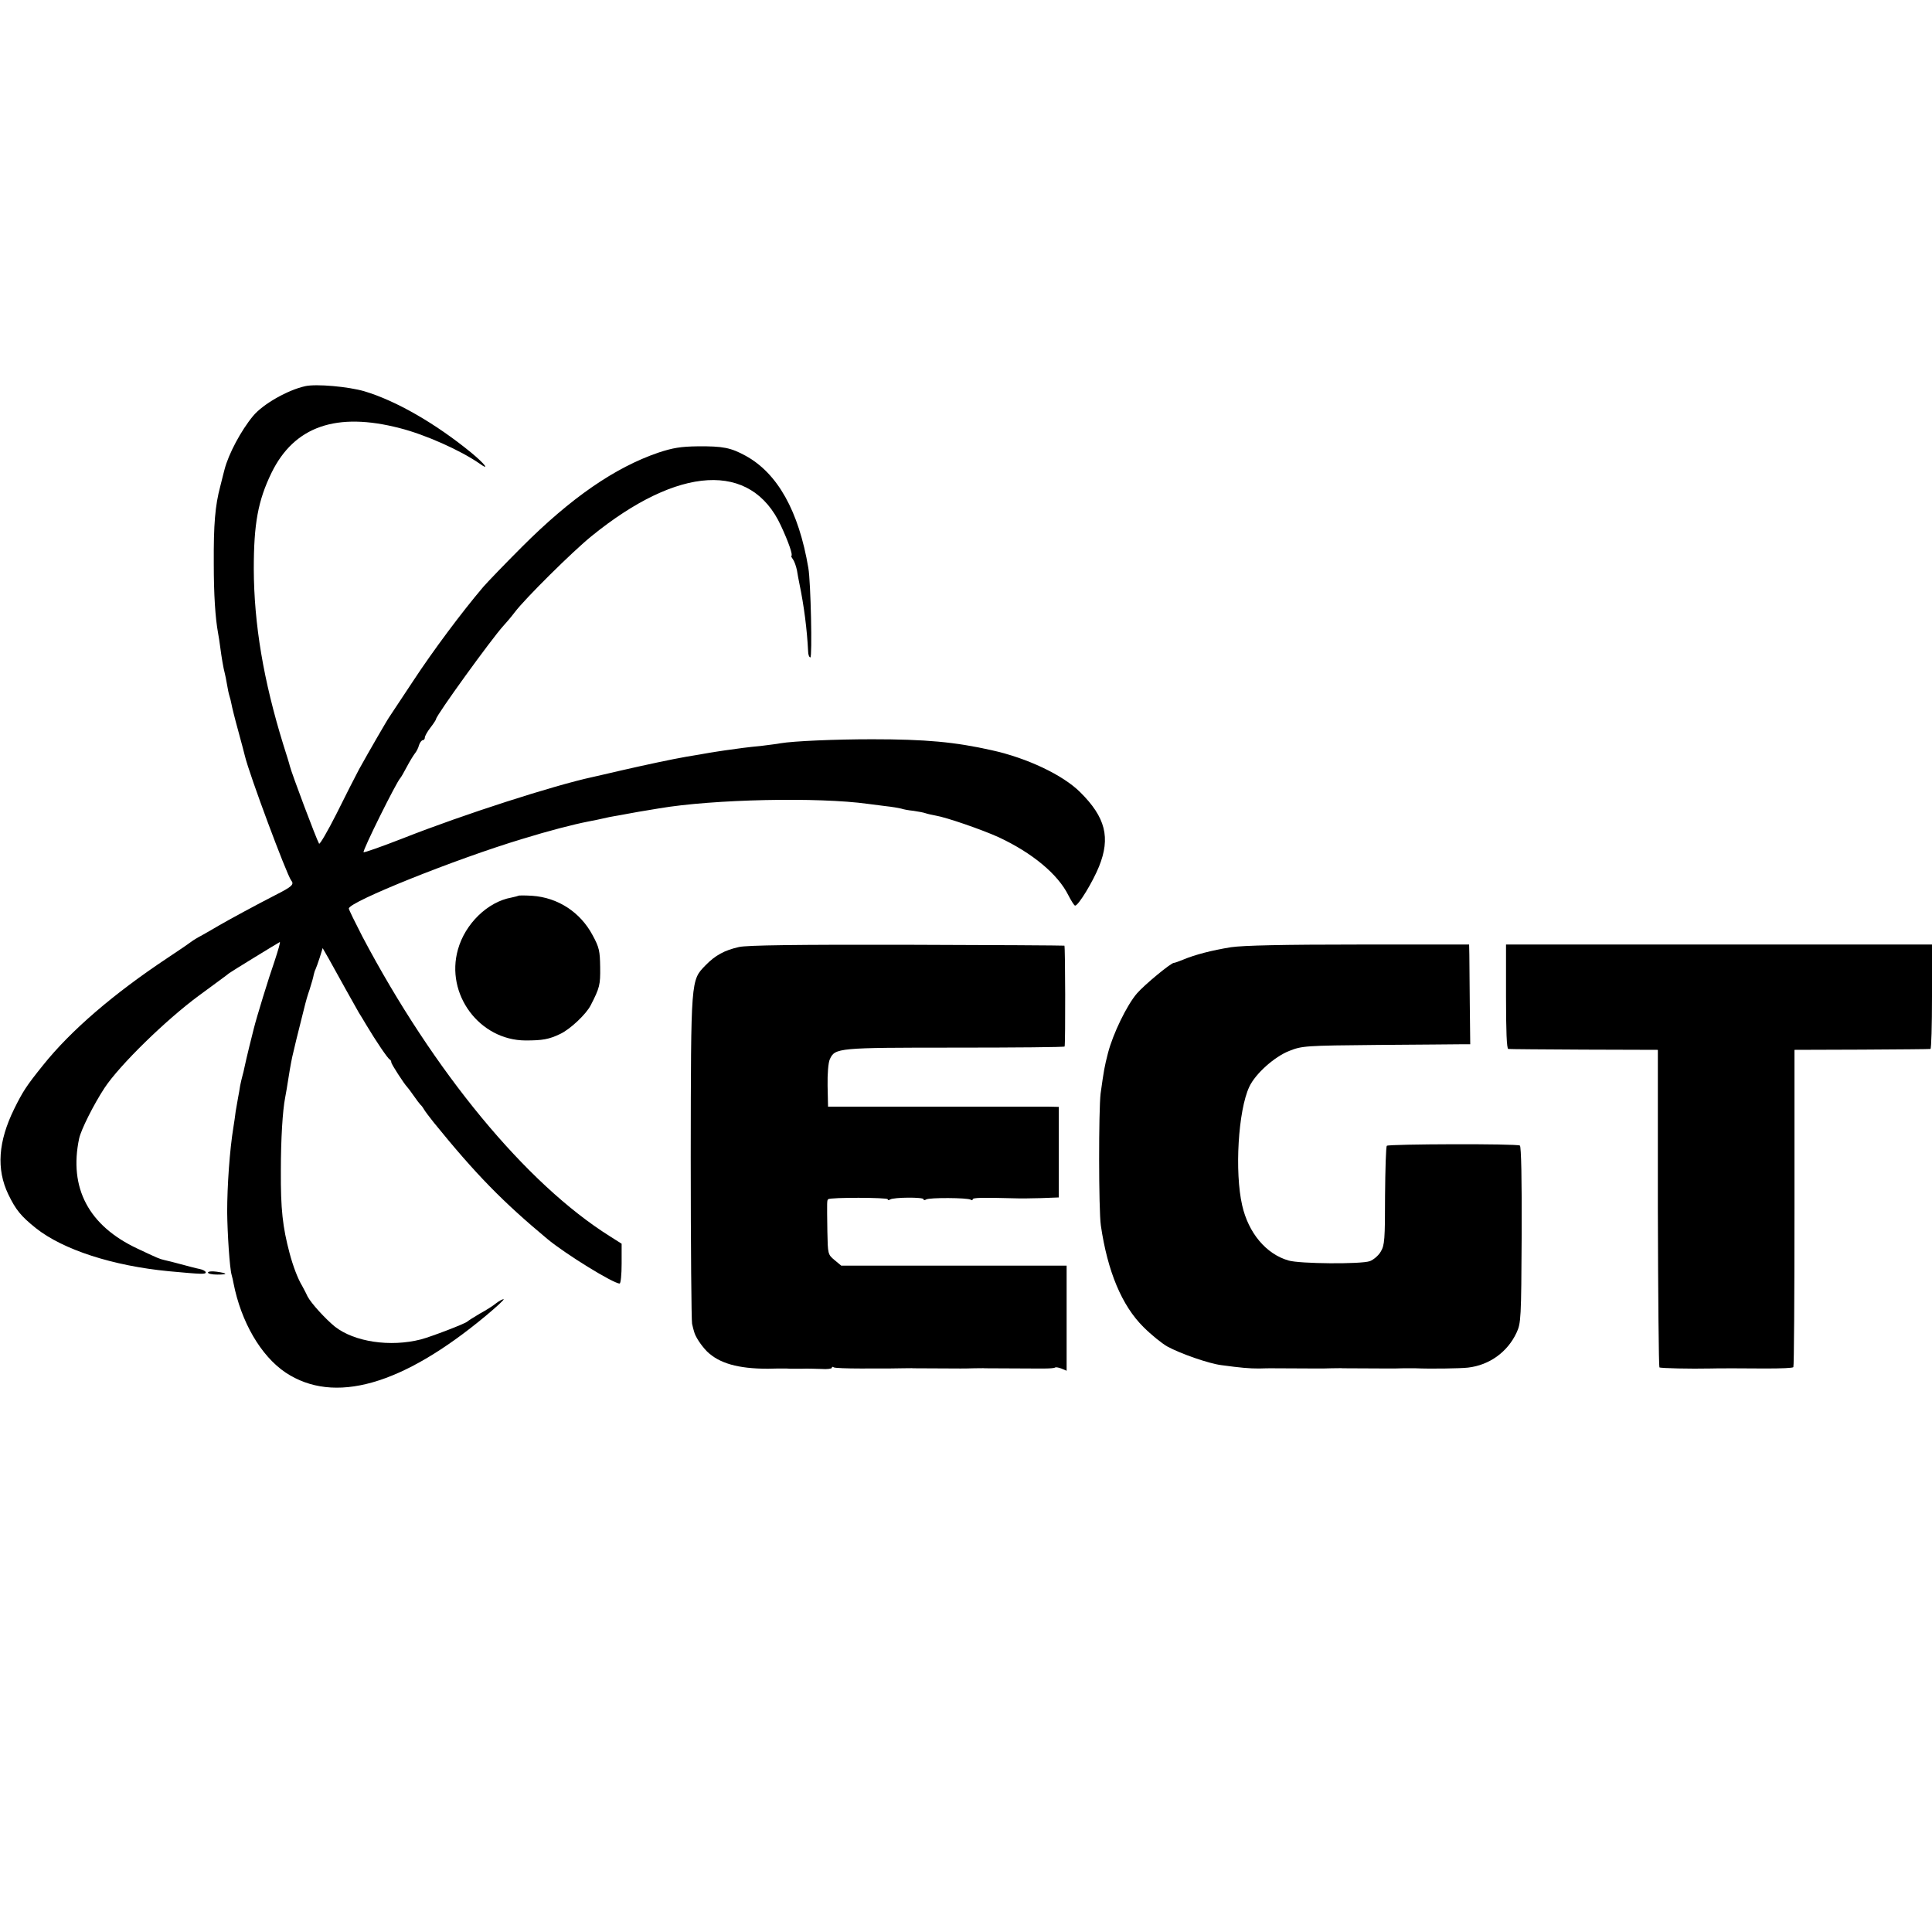 <?xml version="1.0" standalone="no"?>
<!DOCTYPE svg PUBLIC "-//W3C//DTD SVG 20010904//EN"
 "http://www.w3.org/TR/2001/REC-SVG-20010904/DTD/svg10.dtd">
<svg version="1.0" xmlns="http://www.w3.org/2000/svg"
 width="864pt" height="864pt" viewBox="0 0 864 864"
 preserveAspectRatio="xMidYMid meet">
<g transform="translate(0,864) scale(0.1,-0.1)"
fill="#000000" stroke="none">
<path d="M1365 6913 c-78 -17 -189 -80 -233 -133 -54 -65 -110 -170 -128 -240
-2 -8 -11 -42 -19 -75 -23 -86 -30 -169 -29 -345 0 -142 7 -244 19 -310 3 -14
7 -43 10 -65 6 -46 14 -93 20 -115 2 -8 7 -31 10 -50 3 -19 8 -43 11 -52 3 -9
7 -25 9 -36 2 -12 15 -65 30 -119 15 -54 28 -105 30 -113 20 -84 187 -531 207
-557 15 -18 4 -28 -69 -65 -86 -44 -215 -114 -256 -138 -18 -11 -50 -29 -71
-41 -21 -11 -44 -25 -50 -30 -6 -5 -54 -38 -107 -73 -241 -160 -432 -324 -556
-479 -75 -93 -91 -118 -130 -197 -71 -145 -80 -268 -26 -381 34 -70 56 -97
123 -151 122 -97 345 -169 595 -193 150 -14 165 -14 165 -5 0 5 -12 12 -27 15
-16 3 -53 13 -83 21 -30 8 -64 17 -75 19 -22 5 -31 9 -120 51 -218 102 -308
271 -261 493 9 40 64 150 113 225 67 102 275 305 423 414 69 51 130 95 135
100 9 7 213 132 226 139 4 1 -7 -36 -23 -85 -26 -74 -81 -253 -93 -302 -2 -8
-11 -44 -20 -80 -9 -36 -18 -76 -21 -90 -3 -14 -7 -33 -10 -42 -3 -10 -7 -29
-10 -43 -2 -14 -6 -37 -9 -52 -3 -16 -8 -44 -11 -63 -2 -19 -7 -51 -10 -70
-17 -103 -28 -264 -28 -380 1 -97 11 -251 20 -282 3 -9 6 -25 8 -35 34 -175
123 -327 233 -401 217 -144 521 -58 896 254 49 41 85 74 79 74 -5 0 -20 -8
-33 -18 -13 -11 -46 -32 -74 -47 -27 -16 -52 -32 -55 -35 -8 -9 -162 -68 -208
-80 -137 -35 -297 -11 -384 57 -43 35 -107 105 -123 136 -8 18 -20 39 -24 47
-19 31 -41 89 -56 146 -31 117 -40 196 -39 369 0 142 8 269 19 325 3 14 10 57
16 95 6 39 15 88 21 110 5 22 11 47 13 55 2 8 11 44 20 80 9 36 18 72 20 80 2
8 10 38 20 66 9 28 17 57 18 65 2 8 5 19 8 24 3 6 11 29 19 53 l13 42 27 -47
c15 -27 49 -88 76 -137 27 -48 54 -96 59 -105 6 -9 21 -34 34 -56 43 -72 96
-150 104 -153 4 -2 7 -8 7 -13 0 -8 58 -97 70 -109 3 -3 17 -21 30 -40 13 -19
27 -37 30 -40 4 -3 11 -12 16 -21 5 -9 25 -35 44 -59 189 -233 309 -355 507
-520 80 -67 296 -200 324 -200 5 0 9 40 9 89 l0 89 -52 33 c-376 236 -788 736
-1107 1340 -33 64 -61 121 -61 126 0 30 479 222 775 311 120 37 229 65 295 78
21 4 57 11 95 20 6 1 26 5 45 8 19 4 46 8 60 11 14 3 40 7 58 10 17 3 44 7 60
10 242 41 711 51 934 20 13 -2 48 -6 78 -10 30 -3 62 -9 70 -11 8 -3 33 -8 55
-10 22 -3 47 -8 55 -11 8 -3 28 -7 43 -10 49 -8 208 -63 283 -97 150 -70 265
-165 312 -260 13 -25 26 -46 30 -46 15 0 80 108 107 175 52 129 29 220 -84
332 -77 77 -237 153 -396 188 -165 37 -296 49 -535 49 -163 0 -352 -8 -410
-18 -14 -3 -50 -7 -80 -11 -71 -7 -115 -13 -170 -21 -68 -10 -72 -11 -110 -18
-19 -3 -46 -8 -60 -10 -64 -11 -185 -37 -290 -61 -63 -15 -122 -28 -130 -30
-172 -37 -577 -167 -848 -274 -95 -37 -174 -65 -176 -62 -5 8 147 314 164 331
3 3 16 25 29 50 13 25 30 52 36 60 7 8 16 25 19 38 4 12 12 22 17 22 5 0 9 5
9 12 0 6 11 26 25 44 14 18 25 35 25 38 0 16 249 360 301 417 13 14 36 41 51
61 46 61 259 272 343 340 390 317 714 335 847 48 35 -75 55 -134 47 -136 -2 0
1 -7 7 -15 6 -8 14 -30 18 -49 3 -19 8 -46 11 -60 21 -101 34 -205 39 -302 0
-16 5 -28 10 -28 9 0 2 338 -9 400 -43 255 -138 424 -281 502 -66 36 -101 43
-214 42 -76 -1 -111 -7 -175 -28 -196 -67 -392 -203 -610 -421 -77 -77 -155
-158 -174 -180 -96 -113 -225 -286 -313 -420 -54 -82 -102 -154 -106 -160 -9
-12 -94 -159 -136 -235 -16 -30 -62 -120 -101 -199 -40 -79 -75 -139 -78 -134
-12 20 -123 315 -131 348 -1 6 -14 48 -29 95 -89 288 -131 539 -132 785 0 204
19 306 79 430 102 209 291 274 575 200 114 -29 270 -99 354 -157 50 -36 27 -4
-36 48 -159 130 -336 232 -477 274 -71 21 -216 34 -265 23z"/>
<path d="M2318 4634 c-2 -1 -16 -5 -31 -8 -106 -19 -207 -117 -239 -232 -57
-200 96 -406 302 -407 76 0 105 5 155 29 45 21 117 89 137 129 40 78 43 91 42
169 -1 73 -4 89 -34 144 -55 103 -155 168 -270 176 -33 2 -61 2 -62 0z"/>
<path d="M3305 4405 c-66 -15 -106 -37 -150 -82 -66 -68 -65 -57 -66 -859 0
-395 3 -730 6 -744 3 -14 7 -29 9 -35 5 -22 31 -61 57 -88 55 -54 140 -78 273
-78 28 1 59 1 69 1 9 0 23 0 30 -1 6 0 30 0 52 0 22 1 61 0 88 -1 26 -2 47 1
47 5 0 5 4 6 9 2 6 -3 58 -5 118 -5 142 0 142 0 188 1 22 0 45 1 50 0 10 0
173 -1 210 -1 11 0 38 0 60 1 22 0 45 1 50 0 10 0 173 -1 210 -1 11 0 38 0 59
0 22 0 41 2 44 4 2 3 15 1 28 -4 l24 -10 0 235 0 235 -504 0 -504 0 -30 25
c-30 25 -30 27 -32 128 -2 140 -2 139 4 144 8 9 266 8 266 0 0 -5 5 -5 11 -1
16 10 149 11 149 1 0 -5 5 -5 12 -1 14 9 184 8 199 -1 5 -4 9 -3 9 2 0 7 43 8
195 4 17 -1 66 0 110 1 l80 3 0 203 0 202 -45 1 c-25 0 -257 0 -516 0 l-471 0
-2 93 c-1 54 3 104 10 119 23 51 36 52 561 52 269 0 488 2 489 5 4 20 3 450
-1 451 -3 1 -320 3 -705 4 -494 1 -715 -2 -750 -10z"/>
<path d="M5505 4404 c-86 -14 -160 -33 -215 -56 -19 -8 -37 -14 -40 -14 -11 2
-131 -97 -165 -136 -46 -53 -108 -182 -130 -267 -16 -63 -18 -74 -33 -181 -9
-73 -9 -520 1 -590 30 -206 94 -359 191 -455 34 -34 82 -73 107 -87 59 -32
185 -76 241 -83 89 -12 124 -15 168 -15 25 1 50 1 55 1 14 0 185 -1 210 -1 11
0 38 0 60 1 22 0 45 1 50 0 10 0 173 -1 210 -1 11 0 38 0 60 1 22 0 47 0 55 0
63 -3 202 -1 235 3 96 11 177 70 217 156 20 43 21 61 23 438 1 246 -2 395 -8
399 -14 9 -586 7 -595 -1 -4 -4 -7 -105 -8 -224 0 -195 -2 -221 -19 -249 -10
-18 -33 -37 -49 -43 -40 -14 -314 -12 -364 3 -100 29 -179 123 -207 247 -34
148 -18 424 32 530 27 58 112 134 178 160 58 23 71 24 395 27 184 1 353 3 375
3 l40 0 -2 178 c-1 97 -2 198 -2 223 l-1 45 -492 0 c-341 0 -518 -4 -573 -12z"/>
<path d="M6735 4183 c0 -151 3 -233 10 -234 5 -1 158 -2 339 -3 l330 -1 0
-707 c1 -388 4 -709 7 -713 5 -4 139 -7 229 -5 13 1 177 1 245 0 74 0 120 2
125 6 3 3 5 324 5 712 l0 707 300 1 c165 1 303 2 308 3 4 0 7 106 7 234 l0
233 -952 0 -953 0 0 -233z"/>
<path d="M930 2949 c0 -5 19 -9 42 -9 49 0 47 6 -4 13 -21 3 -38 1 -38 -4z"/>
</g>
</svg>
